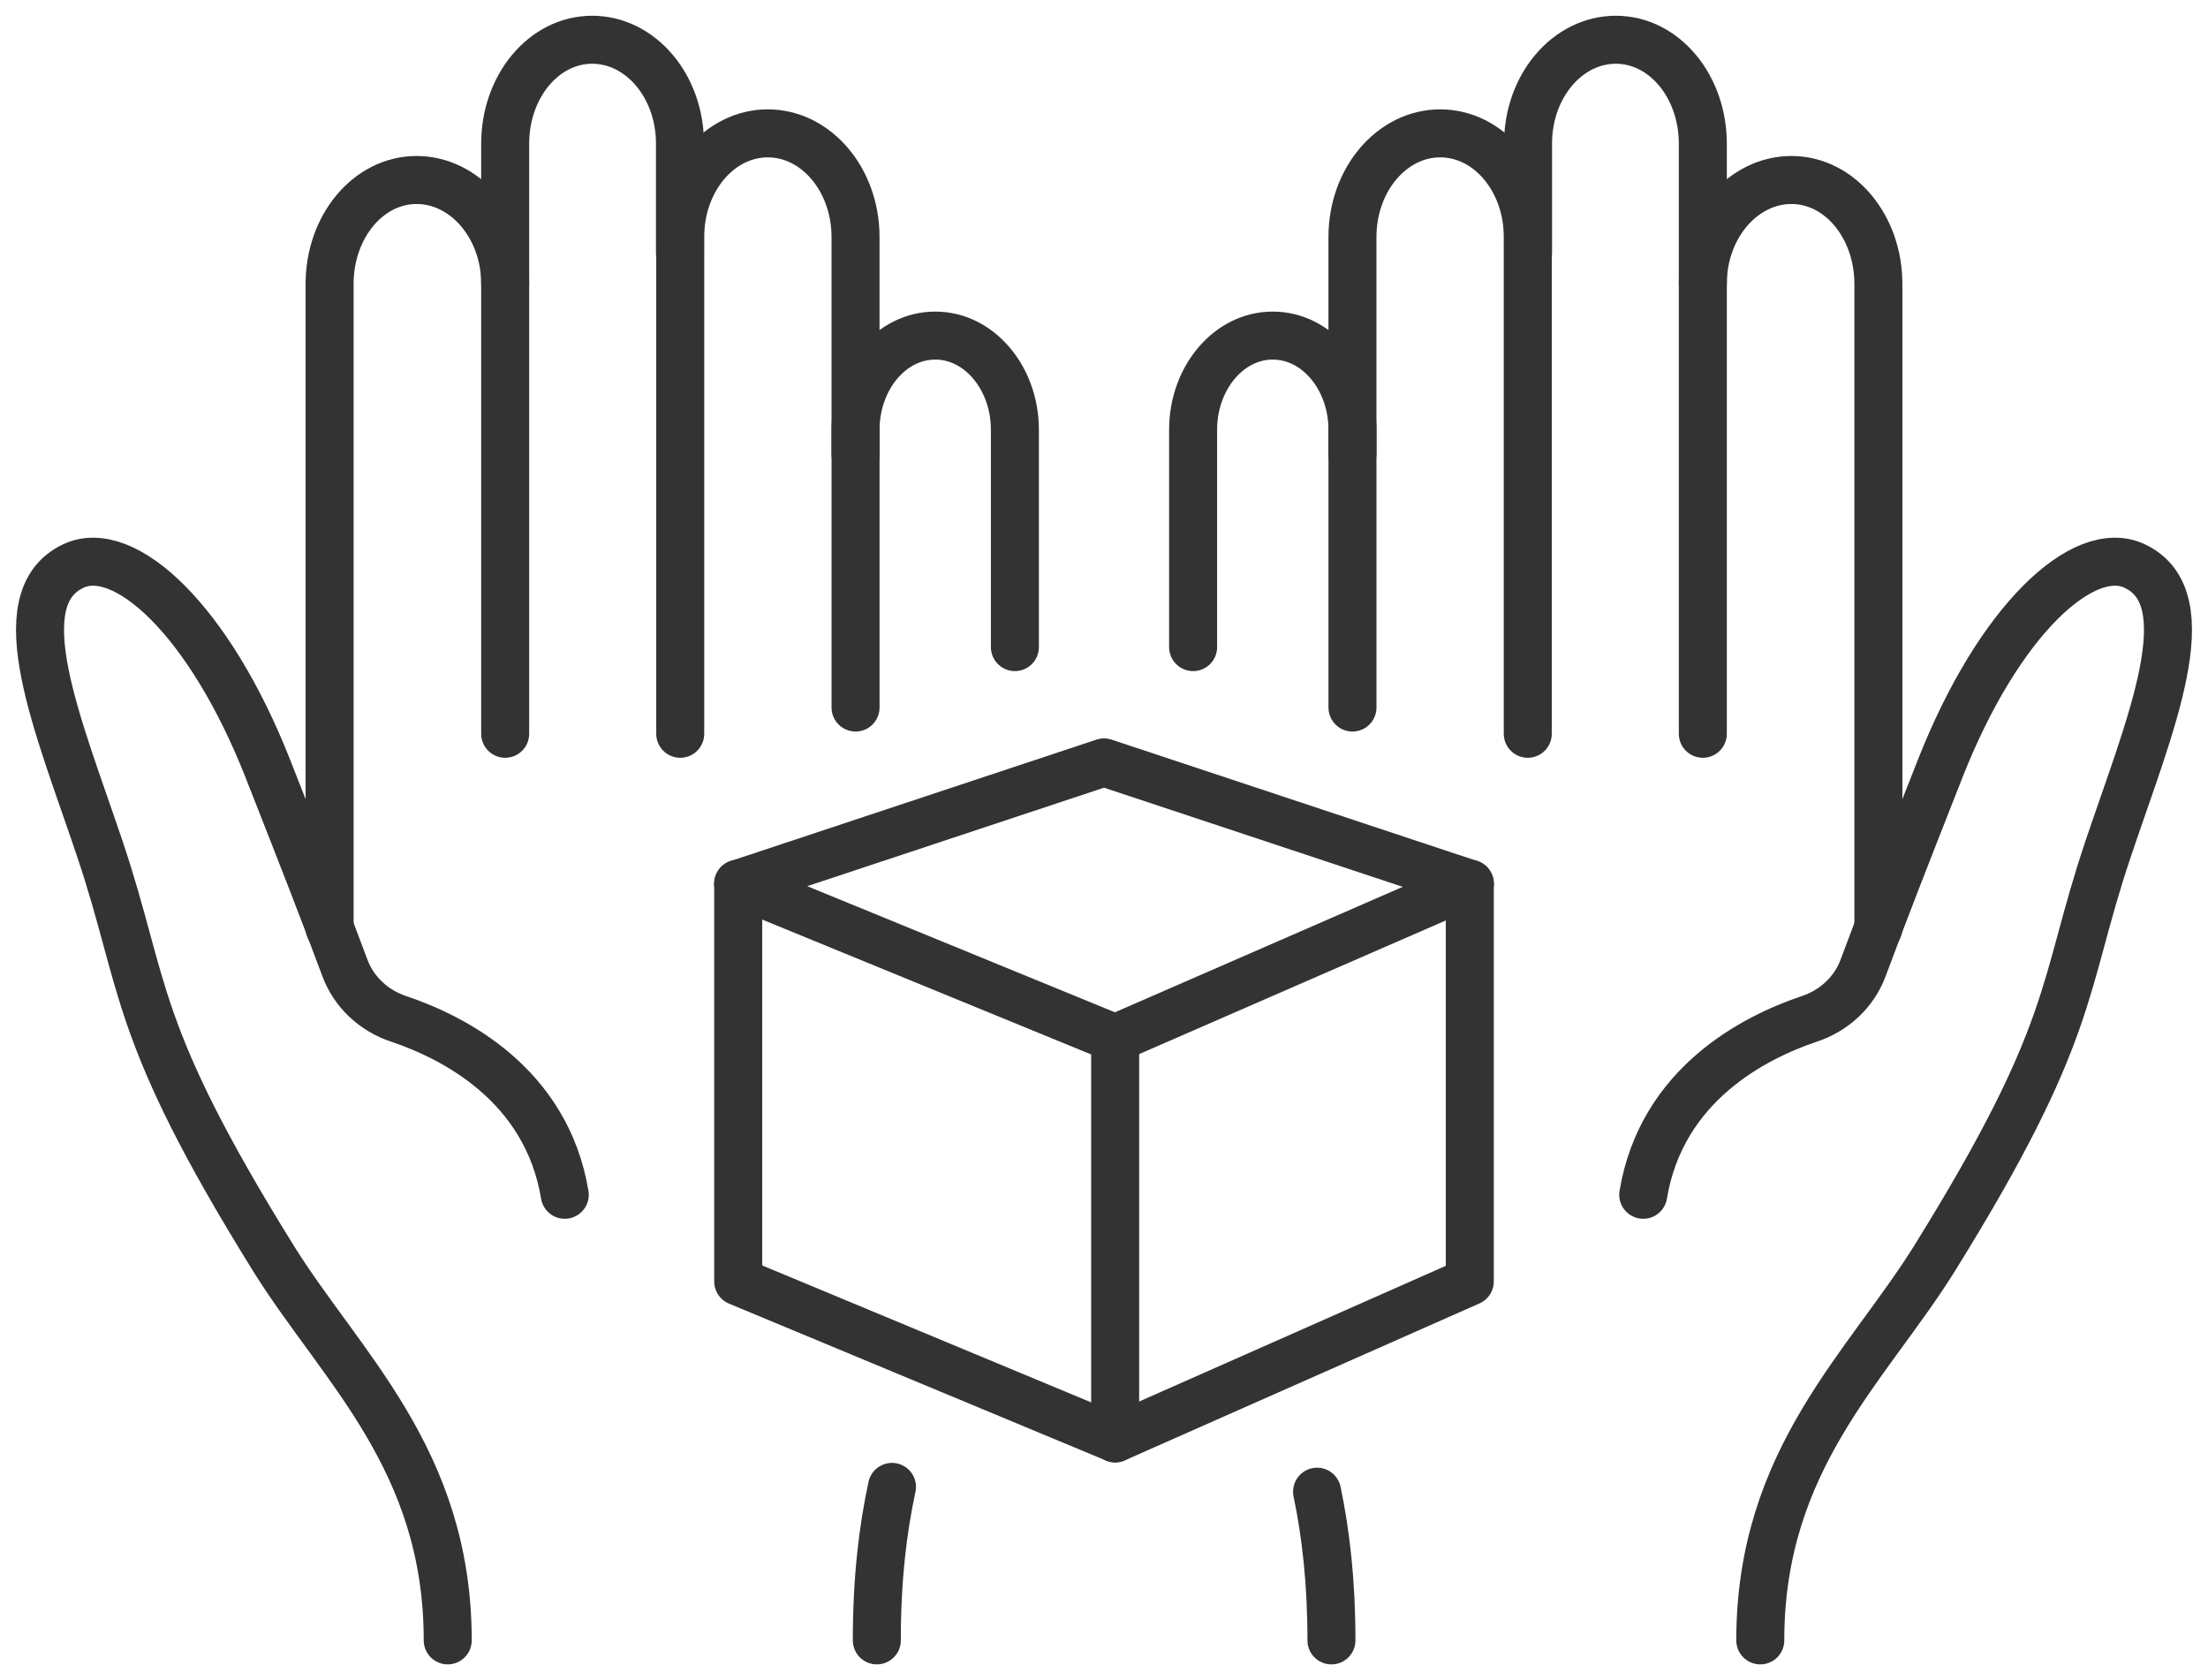 <svg width="92" height="70" viewBox="0 0 92 70" fill="none" xmlns="http://www.w3.org/2000/svg">
  <path d="M63.669 10.536V5.975C63.669 3.589 65.309 1.656 67.326 1.656C69.344 1.656 70.951 3.6 70.951 5.986V30.571" stroke="#333333" stroke-width="2" stroke-linecap="round" stroke-linejoin="round" />
  <path d="M56.352 18.909V9.874C56.352 7.488 57.993 5.556 60.01 5.556C62.028 5.556 63.668 7.499 63.657 9.885V30.571" stroke="#333333" stroke-width="2" stroke-linecap="round" stroke-linejoin="round" />
  <path d="M49.713 26.96C49.713 21.946 49.713 17.903 49.713 17.903C49.713 15.739 51.21 13.971 53.039 13.982C54.868 13.982 56.353 15.75 56.353 17.914V29.478" stroke="#333333" stroke-width="2" stroke-linecap="round" stroke-linejoin="round" />
  <path d="M55.477 68.343C55.477 65.903 55.244 63.904 54.878 62.148" stroke="#333333" stroke-width="2" stroke-linecap="round" stroke-linejoin="round" />
  <path d="M73.345 68.343C73.345 60.789 77.801 56.946 80.627 52.395C86.535 42.875 85.892 41.174 87.832 35.387C89.55 30.273 91.856 24.95 88.941 23.58C86.823 22.586 83.287 25.811 80.838 32.029C79.231 36.115 78.676 37.529 77.635 40.312C77.258 41.34 76.415 42.113 75.373 42.455C73.112 43.217 69.233 45.172 68.468 49.778" stroke="#333333" stroke-width="2" stroke-linecap="round" stroke-linejoin="round" />
  <path d="M70.951 11.817C70.951 9.432 72.624 7.499 74.642 7.499C76.659 7.499 78.266 9.443 78.266 11.829V38.667" stroke="#333333" stroke-width="2" stroke-linecap="round" stroke-linejoin="round" />
  <path d="M28.332 10.536V5.975C28.332 3.589 26.691 1.656 24.674 1.656C22.657 1.656 21.049 3.6 21.049 5.986V30.571" stroke="#333333" stroke-width="2" stroke-linecap="round" stroke-linejoin="round" />
  <path d="M35.647 18.909V9.874C35.647 7.488 34.007 5.556 31.99 5.556C29.972 5.556 28.332 7.499 28.343 9.885V30.571" stroke="#333333" stroke-width="2" stroke-linecap="round" stroke-linejoin="round" />
  <path d="M42.287 26.96C42.287 21.901 42.287 17.903 42.287 17.903C42.287 15.739 40.791 13.971 38.962 13.982C37.133 13.982 35.648 15.75 35.648 17.914V29.478" stroke="#333333" stroke-width="2" stroke-linecap="round" stroke-linejoin="round" />
  <path d="M36.534 68.343C36.534 65.803 36.778 63.748 37.166 61.948" stroke="#333333" stroke-width="2" stroke-linecap="round" stroke-linejoin="round" />
  <path d="M18.655 68.343C18.655 60.789 14.199 56.946 11.373 52.395C5.465 42.875 6.108 41.174 4.168 35.387C2.45 30.273 0.144 24.95 3.059 23.58C5.177 22.586 8.713 25.811 11.162 32.029C12.769 36.115 13.324 37.529 14.366 40.312C14.742 41.34 15.585 42.113 16.627 42.455C18.888 43.217 22.767 45.172 23.532 49.778" stroke="#333333" stroke-width="2" stroke-linecap="round" stroke-linejoin="round" />
  <path d="M21.049 11.817C21.049 9.432 19.375 7.499 17.358 7.499C15.341 7.499 13.733 9.443 13.733 11.829V38.667" stroke="#333333" stroke-width="2" stroke-linecap="round" stroke-linejoin="round" />
  <path d="M61.241 36.822V53.389L46.466 59.927L30.759 53.389V36.822" stroke="#333333" stroke-width="2" stroke-linecap="round" stroke-linejoin="round" />
  <path d="M30.759 36.822L46.466 43.261L61.241 36.822" stroke="#333333" stroke-width="2" stroke-linecap="round" stroke-linejoin="round" />
  <path d="M46.465 43.262V59.928" stroke="#333333" stroke-width="2" stroke-linecap="round" stroke-linejoin="round" />
  <path d="M61.241 36.822L46 31.764L30.759 36.822" stroke="#333333" stroke-width="2" stroke-linecap="round" stroke-linejoin="round" />
</svg>